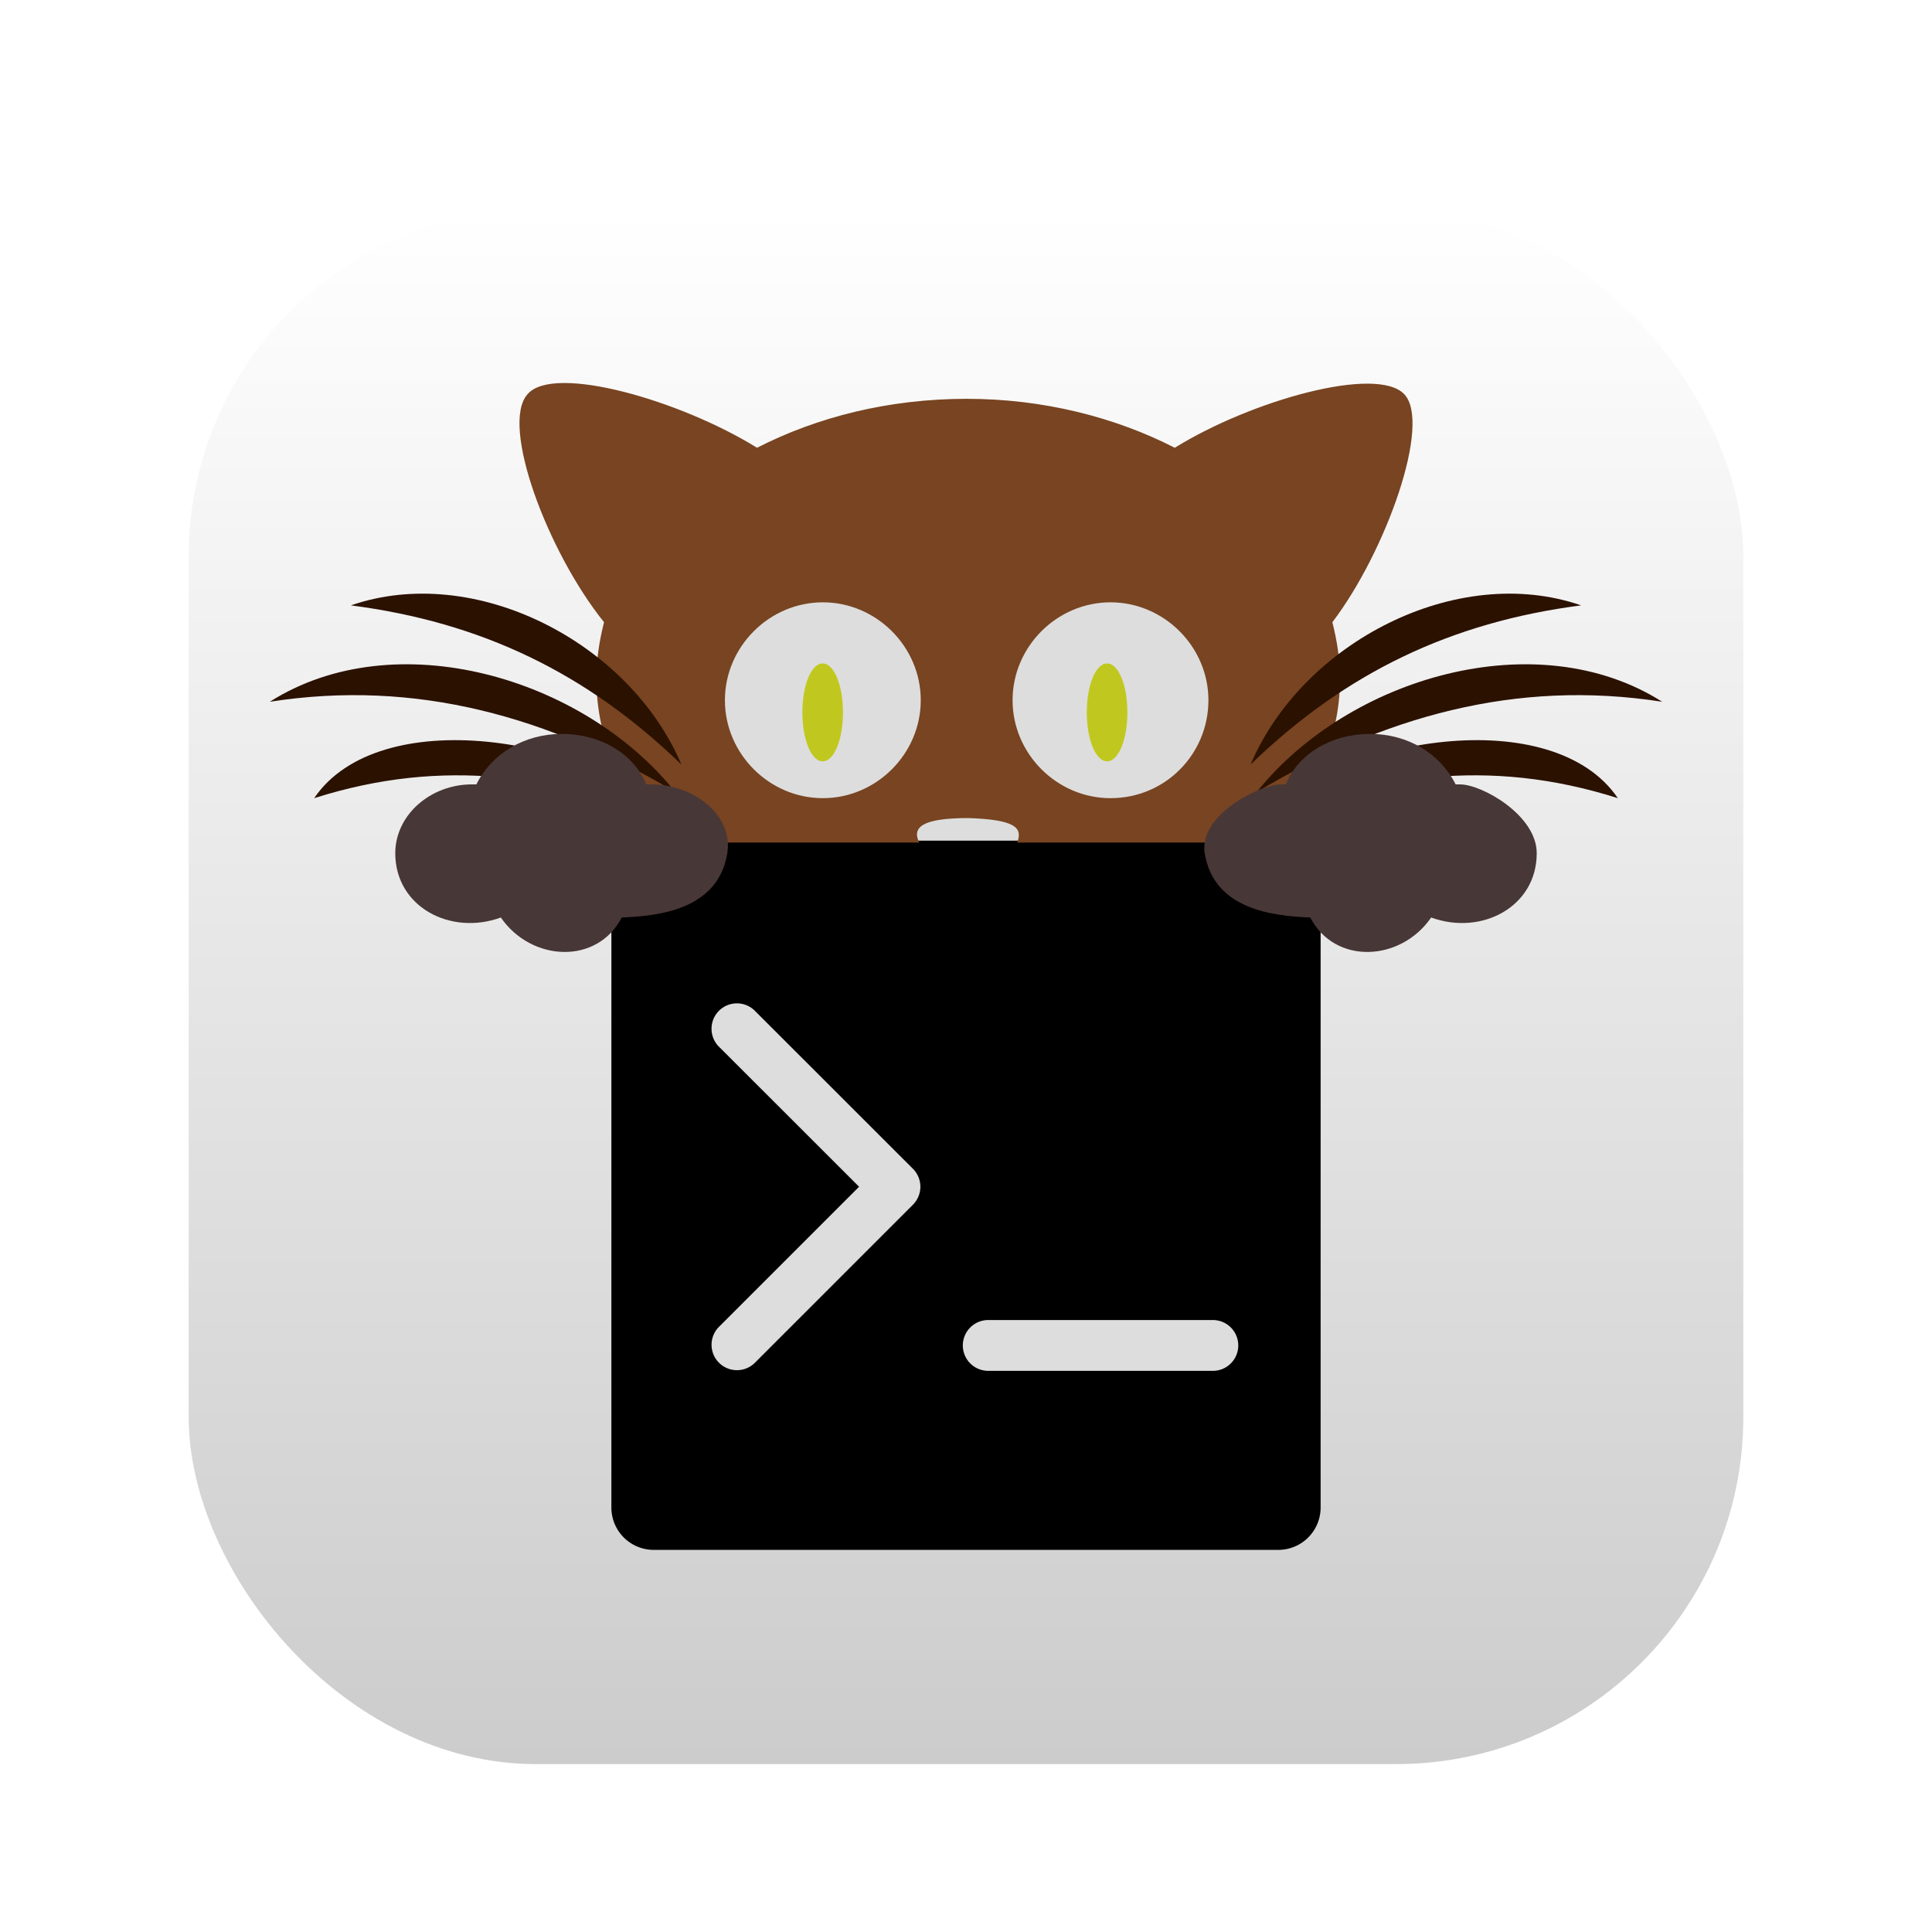 <svg xmlns="http://www.w3.org/2000/svg" width="1024" height="1024" fill="none"><g filter="url(#a)"><rect width="824" height="824" x="100" y="100" fill="#fff" rx="184"/><rect width="824" height="824" x="100" y="100" fill="url(#b)" rx="184"/></g><path fill="#DDD" d="M681.218 251.015H362.14v513.183h319.078z"/><path fill="#000" d="M346.486 821.466h331.028a22.44 22.44 0 0 0 20.735-13.855 22.4 22.4 0 0 0 1.708-8.588V467.995a22.44 22.44 0 0 0-22.443-22.443H346.486a22.46 22.46 0 0 0-15.87 6.573 22.44 22.44 0 0 0-6.573 15.87v331.028c0 2.947.581 5.866 1.709 8.588a22.43 22.43 0 0 0 12.145 12.146 22.5 22.5 0 0 0 8.589 1.709m177.296-121.819h118.946a13.466 13.466 0 1 1 0 26.931H523.782a13.465 13.465 0 0 1 0-26.931M380.733 554.444a13.469 13.469 0 0 1 9.614-22.644 13.47 13.47 0 0 1 9.418 3.612l84.114 84.07a13.467 13.467 0 0 1 0 19.032l-84.114 84.115a13.467 13.467 0 0 1-19.032-19.032l74.599-74.599z"/><path fill="#C0C81F" fill-rule="evenodd" d="M436.033 403.534c5.976 0 10.756-11.354 10.756-25.952s-4.78-25.952-10.756-25.952c-5.975 0-10.755 11.354-10.755 25.952s4.78 25.952 10.755 25.952" clip-rule="evenodd"/><path fill="#784421" fill-rule="evenodd" d="M744.298 208.945c-14.598-15.409-81.099 3.244-121.648 28.384-31.629-16.219-69.745-25.951-110.295-25.951-41.36 0-79.477 9.732-111.106 25.951-40.549-25.14-107.861-44.604-121.648-28.384-14.598 16.22 10.543 83.532 40.55 120.837-2.433 9.732-4.055 19.464-4.055 30.007 0 32.439 13.786 62.446 37.305 86.776h133.813c-4.055-8.11 1.622-12.976 25.952-12.976 24.33.811 29.196 4.866 25.952 12.976h133.813c23.519-24.33 37.305-55.148 37.305-86.776 0-10.543-1.621-20.275-4.054-30.007 28.384-37.305 52.714-105.428 38.116-120.837M436.122 423.046c-28.385 0-51.903-23.519-51.903-51.903 0-28.385 23.518-51.904 51.903-51.904s51.903 23.519 51.903 51.904c0 28.384-23.518 51.903-51.903 51.903m152.466 0c-28.385 0-51.903-23.519-51.903-51.903 0-28.385 23.518-51.904 51.903-51.904s51.903 23.519 51.903 51.904c0 28.384-22.707 51.903-51.903 51.903" clip-rule="evenodd"/><path fill="#2B1100" fill-rule="evenodd" d="M666.088 419.802c48.659-60.824 148.411-90.02 214.912-47.848-77.855-12.165-148.411 8.109-214.912 47.848" clip-rule="evenodd"/><path fill="#2B1100" fill-rule="evenodd" d="M662.844 405.204c27.574-64.879 109.484-107.051 175.174-84.343-68.934 8.921-124.893 35.684-175.174 84.343m-.811 31.629c50.281-47.849 161.387-64.068 195.449-13.787-68.935-21.897-128.948-12.165-195.449 13.787m-304.121-17.031c-48.659-60.824-148.411-90.02-214.912-47.848 77.855-12.165 148.411 8.109 214.912 47.848" clip-rule="evenodd"/><path fill="#2B1100" fill-rule="evenodd" d="M361.156 405.204c-27.573-64.879-109.483-107.051-175.174-84.343 68.935 8.921 124.893 35.684 175.174 84.343m.811 31.629c-50.281-47.849-161.387-64.068-195.448-13.787 68.934-21.897 128.947-12.165 195.448 13.787" clip-rule="evenodd"/><path fill="#483737" fill-rule="evenodd" d="M297.899 388.984c-20.275 0-37.306 10.543-45.415 26.763h-2.433c-21.897 0-40.55 16.22-40.55 36.494 0 28.385 29.196 43.794 55.958 34.062 16.22 23.519 51.093 25.141 64.069 0 19.463-.811 51.092-4.055 55.958-34.062 3.244-20.274-17.842-36.494-40.55-36.494h-2.433c-6.488-16.22-24.329-26.763-44.604-26.763m428.202 0c20.275 0 37.306 10.543 45.416 26.763h2.433c11.353 0 40.549 16.22 40.549 36.494 0 28.385-29.196 43.794-55.958 34.062-16.22 23.519-51.093 25.141-64.068 0-19.464-.811-51.093-4.055-55.959-34.062-3.244-20.274 29.196-36.494 40.55-36.494h2.433c6.488-16.22 24.33-26.763 44.604-26.763" clip-rule="evenodd"/><path fill="#C0C81F" fill-rule="evenodd" d="M586.784 403.534c5.975 0 10.756-11.354 10.756-25.952s-4.781-25.952-10.756-25.952-10.755 11.354-10.755 25.952 4.78 25.952 10.755 25.952" clip-rule="evenodd"/><defs><linearGradient id="b" x1="512" x2="512" y1="100" y2="924" gradientUnits="userSpaceOnUse"><stop stop-opacity="0"/><stop offset="1" stop-opacity=".2"/></linearGradient><filter id="a" width="868" height="868" x="78" y="89" color-interpolation-filters="sRGB" filterUnits="userSpaceOnUse"><feFlood flood-opacity="0" result="BackgroundImageFix"/><feColorMatrix in="SourceAlpha" values="0 0 0 0 0 0 0 0 0 0 0 0 0 0 0 0 0 0 127 0"/><feOffset dy="11"/><feGaussianBlur stdDeviation="11"/><feColorMatrix values="0 0 0 0 0 0 0 0 0 0 0 0 0 0 0 0 0 0 0.28 0"/><feBlend in2="BackgroundImageFix" result="effect1_dropShadow"/><feBlend in="SourceGraphic" in2="effect1_dropShadow" result="shape"/></filter></defs></svg>